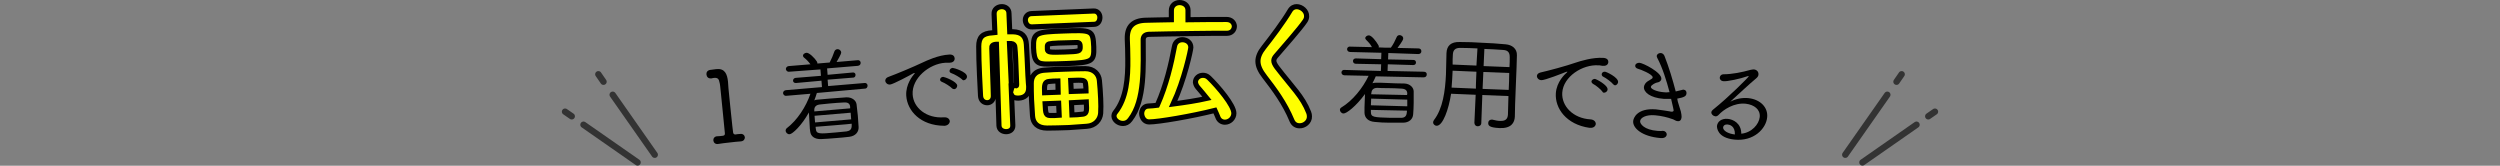 <?xml version="1.0" encoding="utf-8"?>
<!-- Generator: Adobe Illustrator 28.1.0, SVG Export Plug-In . SVG Version: 6.00 Build 0)  -->
<svg version="1.1" id="_レイヤー_2" xmlns="http://www.w3.org/2000/svg" xmlns:xlink="http://www.w3.org/1999/xlink" x="0px"
	 y="0px" viewBox="0 0 976 64.7" style="enable-background:new 0 0 976 64.7;" xml:space="preserve">
<rect x="0" y="0" width="976" height="64.7" fill="#808080" stroke="none"/>
<style type="text/css">
	.st0{fill:#FFFF00;stroke:#000000;stroke-width:2;stroke-miterlimit:10;}
	.st1{fill:none;stroke:#333333;stroke-width:2.5;stroke-linecap:round;stroke-linejoin:round;}
</style>
<g id="_レイヤー_1-2">
	<g>
		<path d="M289.2,55.2L289.2,55.2c-1.2,0.1-2.7,0.2-4.1,0.4c-1.8,0.2-3.6,0.4-4.7,0.6c-1.1,0.2-1.8-0.5-1.9-1.3
			c-0.1-0.8,0.4-1.6,1.4-1.7c0,0,0.1,0,0.1,0c0.6,0,1.5-0.1,2.2-0.2c0.6-0.1,0.8-0.3,0.8-0.9c-0.5-4.6-1.1-11.7-1.6-16.1
			c-0.2-1.9-0.3-3.3-0.5-3.8c-0.2-1.3-0.7-1.9-2-1.8c-0.3,0-0.7,0.1-1.1,0.2c0,0-0.1,0-0.2,0c-1.1,0.1-1.7-0.6-1.8-1.5
			c-0.1-0.8,0.3-1.6,1.4-1.8c0.8-0.1,1.5-0.2,2.3-0.3c0.1,0,0.2,0,0.2,0c3.3-0.4,4.2,2,4.5,4.8c0.1,0.9,0.1,1.8,0.2,2.8
			c0.4,3.8,0.9,9.3,1.5,14.6c0.1,0.8,0.2,1.7,0.3,2.5c0.1,0.5,0.3,0.8,0.9,0.8c0.5-0.1,1.3-0.2,1.8-0.2c1.1-0.2,1.8,0.5,1.9,1.3
			C290.8,54.3,290.4,55.1,289.2,55.2L289.2,55.2z"/>
		<path d="M318.9,36.3c-0.3,1-0.6,1.9-1,2.9c0.4-0.2,0.8-0.3,1.3-0.3c1.4-0.1,3-0.3,4.5-0.4c2.2-0.2,4.4-0.3,6.7-0.5
			c2.2-0.1,3.8,1.2,4,2.7c0.2,1.5,0.3,3,0.5,4.5c0.1,1.5,0.2,3,0.3,4.4c0.1,1.9-1.2,3.5-3.6,3.8c-1.7,0.2-3.5,0.4-5.2,0.5
			c-2,0.2-4,0.3-5.8,0.4c-2.6,0.1-4.1-1.1-4.3-3c-0.1-0.7-0.2-1.4-0.2-2.2c-0.1-1.8-0.2-3.6-0.3-5.2c-2.9,5.2-6.4,8.4-7.5,8.5
			c-0.8,0.1-1.5-0.6-1.6-1.3c0-0.4,0.1-0.7,0.4-1c4.2-3.2,7.6-8.5,9.3-13.5l-9.4,0.8c-0.8,0.1-1.2-0.5-1.3-1c0-0.5,0.3-1.1,1.1-1.2
			l14.1-1.2l-0.2-2.5l-9.9,0.9c-0.7,0.1-1.2-0.4-1.2-0.9c0-0.5,0.3-1,1-1.1l9.9-0.8l-0.2-2.5L308.1,28c-0.8,0.1-1.2-0.5-1.3-1
			c0-0.5,0.3-1.1,1.1-1.2l8.5-0.7c-0.8-1.1-1.6-1.9-2.6-2.7c-0.2-0.2-0.3-0.4-0.3-0.6c-0.1-0.6,0.6-1.1,1.3-1.2
			c1.1-0.1,3.2,2,4.1,3.4c0.1,0.2,0.2,0.4,0.2,0.5c0,0.1,0,0.2,0,0.3l2.4-0.2l2.4-0.2c0.7-1.3,1.4-3,1.8-4.2c0.2-0.6,0.6-0.9,1.1-1
			c0.7-0.1,1.5,0.4,1.6,1.2c0.1,0.7-1.5,3.2-1.8,3.8l8.2-0.7c0.8-0.1,1.2,0.5,1.2,1c0,0.6-0.3,1.1-1.1,1.2l-12,1l0.2,2.5l9.8-0.9
			c0.7-0.1,1.1,0.4,1.1,0.9c0,0.5-0.2,1.1-1,1.1l-9.9,0.8l0.2,2.5l14.2-1.2c0.8-0.1,1.2,0.5,1.2,1c0,0.6-0.3,1.2-1.1,1.2L318.9,36.3
			L318.9,36.3z M331.9,41.7c-0.1-1.2-0.8-1.8-2.4-1.7c-1.7,0.1-3.7,0.2-5.6,0.4c-1.3,0.1-2.7,0.3-3.9,0.4c-1.5,0.2-2.1,1-2.1,2.1
			v0.6l14-1.2C331.9,42.3,331.9,41.7,331.9,41.7z M332.1,44l-14.1,1.2c0.1,0.8,0.1,1.7,0.2,2.6l14.1-1.2L332.1,44L332.1,44z
			 M318.4,49.5l0.1,0.8c0.2,2.1,1.3,2,7.9,1.4c1.4-0.1,2.8-0.3,4.1-0.4c1.3-0.2,2-0.8,2-2.2c0-0.2,0-0.5,0-0.8
			C332.5,48.4,318.4,49.5,318.4,49.5z"/>
		<path d="M368.8,49.1c-0.1,0-0.2,0-0.3,0c-9.1-0.1-14.3-5.8-14.7-11.7c-0.3-4.5,2.6-7.9,3.1-8.5c0.2-0.2,0.3-0.3,0.2-0.4
			c0,0,0,0-0.1,0c-0.1,0-0.2,0.1-0.4,0.1c-1.2,0.7-7.9,4.3-9.1,4.4c-1.1,0.1-1.8-0.7-1.9-1.4c0-0.6,0.3-1.3,1.3-1.6
			c3-1.1,9.5-3.8,13.3-5.6c1.5-0.7,6.1-2.9,10.4-3.1c1.4-0.1,2,0.6,2.1,1.4c0.1,1.3-1,1.8-2.1,1.8c-0.2,0-0.4,0-0.6,0
			c-0.3,0-0.7,0-1,0c-6.2,0.4-13.1,6-12.7,12.4c0.3,5.2,5.4,9.4,12.2,8.9c1.5-0.1,2.2,0.7,2.3,1.5C370.8,48.1,370.1,49,368.8,49.1
			L368.8,49.1z M371.7,34.5c-0.6-0.7-3-2.2-3.9-2.5c-0.5-0.2-0.8-0.5-0.8-0.9c0-0.5,0.5-1.1,1.2-1.1c0.5,0,5.4,1.8,5.5,3.4
			c0,0.7-0.5,1.4-1.2,1.4C372.2,34.8,371.9,34.7,371.7,34.5L371.7,34.5z M375.6,31c-0.7-0.7-3.1-2.1-4.1-2.4
			c-0.6-0.2-0.8-0.5-0.8-0.9c0-0.6,0.5-1.1,1.2-1.2c0.5,0,5.5,1.5,5.6,3.3c0.1,0.7-0.5,1.4-1.1,1.5C376.1,31.4,375.8,31.3,375.6,31
			L375.6,31z"/>
		<path class="st0" d="M389,17.3h-0.2c-1.3,0.1-1.7,0.7-1.6,1.5c0.1,4.1,0.3,9.7,0.5,14.8l0.1,3.7c0.1,1.8-1.1,2.8-2.4,2.8
			c-1.2,0-2.5-0.8-2.6-2.7c-0.1-2.4-0.3-5.3-0.4-8.1c-0.2-4.1-0.3-8.1-0.3-11.2c0-3.5,1.4-5.1,5.4-5.3l0.9-0.1l-0.3-7.2
			c-0.1-1.9,1.4-2.8,2.8-2.9c1.5-0.1,3,0.8,3,2.6l0.3,7.2c0.5,0,0.9,0,1.3,0c3.4,0.1,5,1.7,5.2,4.9c0.2,2.7,0.4,7.6,0.6,12.1
			c0.1,2.3,0.3,4.1,0.3,4.3l0,0.4c0.1,2.8-1.6,4.1-3.9,4.2c-1,0-2.2,0-2.8-1.2l0.5,11.8c0.1,1.7-1.2,2.5-2.6,2.5
			c-1.3,0-2.7-0.7-2.8-2.3L389,17.3L389,17.3z M396.7,33.5c0.2,0,0.2-0.2,0.2-0.6c-0.4-10.1-0.4-11.4-0.7-14.5
			c0-0.7-0.4-1.3-1.4-1.4c-0.2,0-0.4,0-0.7,0l0.8,17.5c0.2-0.7,0.7-1.1,1.4-1.2C396.4,33.4,396.5,33.5,396.7,33.5L396.7,33.5
			L396.7,33.5z M403,10.5c-1.7,0.1-2.6-1.2-2.7-2.5c-0.1-1.3,0.8-2.7,2.5-2.7l24.1-1c1.6-0.1,2.5,1.2,2.5,2.5c0,1.3-0.7,2.7-2.3,2.7
			L403,10.5L403,10.5z M424.3,49.3c-2.2,0.2-4.6,0.3-7,0.5c-3,0.1-6.1,0.2-8.5,0.2c-3.7,0-5.5-1.9-5.7-4.7c-0.1-2-0.3-4.3-0.4-6.5
			s-0.1-4.4-0.1-6.3c0-2.3,1.1-4.8,5.1-5.1c2.2-0.2,4.9-0.3,7.8-0.4c2.9-0.1,5.7-0.2,8.2-0.2c3.4,0,5.3,2.2,5.5,4.6
			c0.2,2,0.4,4.6,0.5,7.1c0.1,2.1,0.1,4.1,0,5.7C429.5,46.8,427.5,49.1,424.3,49.3L424.3,49.3z M416.6,24.8
			c-2.8,0.1-5.7,0.2-7.5,0.2c-4.2,0.1-5.4-0.9-5.6-6.3c-0.2-6.1,1.2-6.2,11.6-6.6c11.2-0.4,11.6-0.4,11.9,6.2
			C427.2,24.1,426.3,24.4,416.6,24.8L416.6,24.8z M413,31.6c-1.3,0-2.4,0.1-3.4,0.2c-1.9,0.1-1.9,1.6-1.8,4.4l5.3-0.2L413,31.6
			L413,31.6z M413.3,40.3l-5.3,0.2c0.2,4.1,0.3,4.6,2.3,4.6c0.9,0,2,0,3.2-0.1L413.3,40.3z M408.9,19.3c0.1,1.1,0.9,1.2,6.7,1
			c6-0.2,6.1-0.3,6.1-2c0-0.9-0.1-1.8-1.4-1.7c-1.9,0.1-4.6,0.1-7,0.2c-4.1,0.2-4.3,0.3-4.4,1.2L408.9,19.3L408.9,19.3z M424,35.5
			c0-1-0.1-1.9-0.2-2.8c-0.2-1.5-0.8-1.5-5.8-1.3l0.2,4.3L424,35.5z M418.3,40.1l0.2,4.8c1.3,0,2.6-0.2,3.9-0.3
			c1.9-0.1,1.9-1,1.7-4.8L418.3,40.1L418.3,40.1z"/>
		<path class="st0" d="M463.8,7.7c5.9-0.1,11.7-0.1,15-0.1c2,0,3,1.3,3.1,2.6c0,1.4-1,2.8-2.9,2.8h-0.1c-3,0-8.2,0-13.7,0.1
			c-6.6,0.1-13.4,0.2-16.7,0.3c-1.6,0.1-2.2,0.9-2.2,2.2c0,10.1,0.8,23.5-5.1,31.1c-0.8,1.1-1.8,1.5-2.8,1.5c-1.8,0-3.4-1.3-3.5-2.8
			c0-0.5,0.1-1,0.5-1.5c4.4-5.5,5-13.5,4.9-21c0-2.6-0.1-5.2-0.2-7.6v-0.2c-0.1-4.7,2.2-7.1,7.3-7.2c2.6-0.1,6.1-0.1,9.9-0.2V4.1
			c0-2,1.6-3.1,3.2-3.1c1.6,0,3.3,1,3.3,3L463.8,7.7L463.8,7.7z M451.9,40.9c3.4-7.6,5.4-16.2,6.6-22.7c0.3-1.9,1.7-2.7,3.1-2.7
			c1.7,0,3.3,1.1,3.3,3c0,0.9-2.5,12.7-6.9,22.1c4.6-0.6,9.2-1.3,13.2-2.2c-1.2-1.5-2.4-2.9-3.6-4.3c-0.6-0.7-0.8-1.4-0.9-2
			c0-1.5,1.3-2.7,2.9-2.7c0.8,0,1.6,0.2,2.4,1c3.6,3.5,9.7,10.7,9.7,13.8c0,2-1.7,3.5-3.5,3.5c-1.1,0-2.3-0.6-2.8-2.1
			c-0.3-0.8-0.7-1.6-1.1-2.5c-9.1,2.3-22.1,4.5-25.7,4.5c-1.8,0-2.8-1.6-2.9-3.2c0-1.4,0.8-2.9,2.5-3c1.2-0.1,2.4-0.1,3.6-0.3
			L451.9,40.9L451.9,40.9z"/>
		<path class="st0" d="M507.3,49.1c-1.2,0-2.3-0.6-2.9-2c-2.9-7-7-12.4-10.7-17.2c-1.7-2.2-2.6-4.1-2.6-6c0-1.6,0.7-3.4,2.3-5.4
			c3-3.8,7.6-9.9,10.2-14.3c0.7-1.2,1.7-1.6,2.6-1.6c1.9,0,4,1.7,3.9,3.8c0,0.6-0.2,1.2-0.6,1.8c-2,3-8.6,10.4-11.4,13.7
			c-0.5,0.6-0.8,1.1-0.8,1.8c0,0.7,0.4,1.5,1.2,2.6c5.9,7.7,10,11.4,12.4,17.6c0.2,0.5,0.3,1,0.3,1.5
			C511.3,47.6,509.2,49.2,507.3,49.1z"/>
		<path d="M537.1,29.8c-0.4,0.9-0.8,1.8-1.3,2.7c0.4-0.1,0.8-0.2,1.3-0.2c1.4,0,3,0,4.5,0.1c2.2,0.1,4.4,0.2,6.7,0.2
			c2.2,0.1,3.6,1.6,3.6,3.1c0,1.5,0,3,0,4.5c0,1.5-0.1,3-0.2,4.4c-0.1,1.9-1.6,3.3-4,3.3c-1.7,0-3.5,0-5.2,0c-2,0-4-0.1-5.8-0.3
			c-2.6-0.2-3.9-1.6-4-3.5c0-0.7,0-1.4,0-2.2c0-1.8,0.2-3.6,0.2-5.2c-3.5,4.8-7.3,7.7-8.4,7.6c-0.8,0-1.4-0.8-1.4-1.4
			c0-0.4,0.2-0.7,0.5-0.9c4.5-2.7,8.4-7.6,10.7-12.4l-9.4-0.2c-0.8,0-1.2-0.6-1.2-1.1c0-0.5,0.4-1.1,1.2-1l14.2,0.4l0.1-2.6
			l-9.9-0.2c-0.7,0-1.1-0.5-1.1-1.1c0-0.5,0.4-1,1.1-1l9.9,0.3l0.1-2.5l-12.2-0.3c-0.8,0-1.2-0.6-1.2-1.1c0-0.5,0.4-1.1,1.2-1
			l8.5,0.2c-0.6-1.2-1.4-2-2.3-2.9c-0.2-0.2-0.3-0.4-0.3-0.6c0-0.6,0.7-1.1,1.4-1.1c1.1,0,2.9,2.4,3.7,3.8c0.1,0.2,0.2,0.4,0.2,0.6
			c0,0.1,0,0.2-0.1,0.3l2.4,0.1l2.4,0c0.9-1.2,1.7-2.8,2.2-4c0.2-0.6,0.7-0.9,1.2-0.9c0.7,0,1.5,0.6,1.4,1.4c0,0.7-1.8,3-2.2,3.6
			l8.2,0.2c0.8,0,1.1,0.6,1.1,1.1c0,0.6-0.4,1.1-1.2,1.1L542,20.7l-0.1,2.5l9.9,0.2c0.7,0,1,0.5,1,1c0,0.5-0.3,1-1.1,1l-9.9-0.3
			l-0.1,2.6l14.2,0.3c0.8,0,1.2,0.6,1.1,1.1c0,0.6-0.4,1.1-1.2,1.1L537.1,29.8L537.1,29.8z M535.2,42.9l0,0.8c0,2.1,1.1,2.1,7.7,2.3
			c1.4,0,2.8,0,4.1,0c1.3,0,2.1-0.6,2.2-2c0-0.2,0.1-0.5,0.1-0.8L535.2,42.9L535.2,42.9z M549.4,38.9l-14.1-0.4
			c0,0.8-0.1,1.7-0.1,2.6l14.2,0.4L549.4,38.9L549.4,38.9z M549.4,36.6c0-1.2-0.6-1.9-2.2-2c-1.7-0.1-3.7-0.2-5.6-0.2
			c-1.4,0-2.7,0-3.9-0.1c-1.5,0-2.2,0.8-2.3,1.9l-0.1,0.6l14,0.3L549.4,36.6L549.4,36.6z"/>
		<path d="M588.9,37.5l-10.2-0.4L578.3,48c0,0.9-0.7,1.3-1.4,1.3c-0.7,0-1.3-0.5-1.3-1.4l0.5-10.9l-9.6-0.4
			c-0.9,6-3.2,12.5-5.6,12.5c-0.8,0-1.5-0.7-1.4-1.4c0-0.2,0.1-0.5,0.3-0.8c3.5-4.5,4.4-11.4,4.7-17.8c0.1-2.9,0.1-5.7,0.2-8.2v-0.1
			c0.1-3,1.8-4.5,5.2-4.4c3,0,5.9,0.1,8.8,0.3c2.9,0.1,5.9,0.3,9.1,0.6c2.5,0.2,4.5,1.7,4.4,4.3c-0.1,5.8-0.6,14.7-0.7,19.1
			l-0.1,4.7v0.1c-0.1,2.4-1.4,4.7-6,4.5c-4.2-0.2-4.4-1.1-4.4-2c0-0.7,0.5-1.3,1.3-1.3c0.1,0,0.2,0,0.3,0c1.2,0.3,2.2,0.5,3,0.5
			c2.1,0.1,3-0.7,3.1-2.5L588.9,37.5L588.9,37.5z M576.4,28l-9.3-0.4c-0.1,2.1-0.2,4.4-0.4,6.6l9.5,0.4
			C576.1,34.6,576.4,28,576.4,28z M576.8,18.9c-2.2-0.1-4.5-0.2-6.8-0.2c-1.8,0-2.7,0.8-2.8,2.5c-0.1,1.2-0.1,2.6-0.1,4l9.3,0.4
			L576.8,18.9L576.8,18.9z M579.1,28.1l-0.3,6.6l10.2,0.4c0.1-2.2,0.2-4.5,0.2-6.6L579.1,28.1L579.1,28.1z M589.3,26.2
			c0.1-1.4,0.1-2.8,0.1-3.9c0-1.7-0.6-2.7-2.6-2.8c-2.5-0.2-4.9-0.3-7.3-0.4l-0.3,6.7L589.3,26.2L589.3,26.2z"/>
		<path d="M620.8,49.9c-0.1,0-0.2,0-0.3,0c-9-1.3-13.5-7.6-13.1-13.5c0.3-4.5,3.6-7.5,4.2-8c0.2-0.1,0.3-0.3,0.3-0.4c0,0,0,0-0.1,0
			c-0.1,0-0.2,0-0.5,0.1c-1.2,0.5-8.3,3.3-9.6,3.2c-1.1-0.1-1.7-0.9-1.7-1.6c0-0.6,0.5-1.2,1.4-1.4c3.1-0.7,9.9-2.5,13.9-3.9
			c1.5-0.5,6.5-2.1,10.7-1.8c1.4,0.1,1.9,0.8,1.9,1.6c-0.1,1.3-1.2,1.6-2.3,1.5c-0.2,0-0.4-0.1-0.6-0.1c-0.3-0.1-0.7-0.1-1-0.1
			c-6.2-0.4-13.7,4.4-14.1,10.7c-0.3,5.2,4.2,10,11,10.4c1.5,0.1,2.1,1,2.1,1.8C622.9,49.2,622.2,50,620.8,49.9L620.8,49.9z
			 M625.6,35.8c-0.5-0.8-2.7-2.6-3.6-3c-0.5-0.3-0.7-0.7-0.7-1c0-0.5,0.7-1,1.3-1c0.5,0,5.1,2.4,5,4.1c0,0.7-0.7,1.3-1.4,1.3
			C626,36.2,625.7,36.1,625.6,35.8L625.6,35.8z M629.8,32.9c-0.6-0.8-2.9-2.5-3.8-2.9c-0.5-0.2-0.7-0.6-0.7-1c0-0.6,0.6-1.1,1.3-1
			c0.5,0,5.2,2.2,5.1,4c0,0.7-0.7,1.4-1.3,1.3C630.3,33.3,630,33.1,629.8,32.9L629.8,32.9z"/>
		<path d="M655,39.6c0.4,1.5,0.9,2.8,1.2,3.9c0.2,0.9,0.3,1.6,0.3,2.2c-0.1,1.2-0.7,1.7-1.5,1.6c-0.4,0-0.9-0.2-1.4-0.5
			c-0.1-0.1-0.8-0.4-1-0.4c-1.3-0.5-4-1.2-6.5-1.4c-3.6-0.3-5.7,1-5.8,2.3c-0.1,1,1.5,3.4,6.8,3.8c0.7,0,1.3,0.1,1.8,0
			c0.1,0,0.2,0,0.4,0c1,0.1,1.4,0.8,1.4,1.4c0,0.2-0.2,1.6-2.4,1.4c-7.4-0.6-11-4-10.7-6.7c0.1-1,1.4-5.1,8.9-4.5
			c2,0.2,4,0.6,5.5,0.8c0.2,0.1,0.4,0.1,0.6,0.1c0.5,0,0.7-0.1,0.8-0.5c0-0.1-0.3-1.6-1-4.5c-0.9,0-1.9,0-2.8,0
			c-5.5-0.4-8-2.7-7.8-4.7c0.1-0.8,0.6-1.6,1.5-2.2c0.3-0.2,0.8-0.4,1-0.6c0.5-0.3,0.9-0.5,0.9-0.9c0.1-1.2-5-3.2-5.6-3.3
			c-0.9-0.2-1.3-0.8-1.2-1.3c0-0.6,0.7-1.1,1.6-1.1c1.5,0.1,8.8,3.8,8.6,6.3c-0.1,0.9-0.9,1.3-1.6,1.4c-0.4,0-2.4,0.9-2.5,1.7
			c-0.1,0.9,2.4,1.9,5,2.1c0.7,0.1,1.3,0.1,1.9,0c0.1,0,0.3,0,0.4,0c-1.2-4.5-2.7-9.4-4.8-13.4c-0.2-0.3-0.2-0.6-0.2-0.8
			c0.1-0.7,0.8-1.1,1.5-1.1c0.6,0,1.2,0.4,1.5,1.1c1.8,4.6,3.2,9.3,4.4,13.9c0.9-0.2,1.8-0.4,2.5-0.6c0.2-0.1,0.4-0.1,0.6-0.1
			c0.8,0.1,1.2,0.7,1.1,1.5c-0.1,1-0.8,1.5-3.6,2L655,39.6L655,39.6z"/>
		<path d="M687,45.7c0.3-3-2.2-4.8-5.4-5.2c-4.6-0.5-8.8,2.3-10.7,4.4c-0.4,0.4-0.9,0.6-1.3,0.5c-0.8-0.1-1.5-0.8-1.5-1.5
			c0-0.4,0.3-0.8,0.8-1.2c6-4.8,13.7-12.5,13.8-12.9c0-0.1,0-0.1-0.1-0.1c-0.1,0-0.3,0-0.5,0.1c-2.5,0.9-7.9,2.1-9.3,1.9
			c-1-0.1-1.5-0.8-1.4-1.5c0.1-0.6,0.6-1.2,1.4-1.2c3.4,0,7.3-0.8,10.5-1.7c0.5-0.1,1-0.2,1.4-0.2c1.2,0.1,1.9,1,1.8,2
			c0,0.5-0.3,1-0.9,1.5c-2.9,2.4-6.9,6.2-10.1,9.1c2.3-1.2,4.8-1.6,7-1.4c4.8,0.5,7.8,3.7,7.4,7.5c-0.4,4.4-5.2,9.5-12.8,8.7
			c-6.6-0.7-6.8-4.5-6.8-5.3c0.2-1.7,1.7-3,4.2-2.8c2.1,0.2,5.3,1.7,5.3,5.8C683.9,51.8,686.7,48.5,687,45.7L687,45.7z M674.5,48.6
			c-1.1-0.1-1.7,0.4-1.8,1.1c-0.1,1.3,1.9,2.5,4.6,2.8C677.4,49.1,675.2,48.7,674.5,48.6z"/>
	</g>
	<g>
		<g>
			<g>
				<line class="st1" x1="736.8" y1="37" x2="720.4" y2="60.4"/>
				<line class="st1" x1="742.4" y1="29" x2="740.4" y2="31.9"/>
			</g>
			<g>
				<line class="st1" x1="748.2" y1="48.7" x2="727.1" y2="63.4"/>
				<line class="st1" x1="755.4" y1="43.6" x2="752.8" y2="45.4"/>
			</g>
		</g>
		<g>
			<g>
				<line class="st1" x1="239.2" y1="37" x2="255.6" y2="60.4"/>
				<line class="st1" x1="233.6" y1="29" x2="235.6" y2="31.9"/>
			</g>
			<g>
				<line class="st1" x1="227.8" y1="48.7" x2="248.9" y2="63.4"/>
				<line class="st1" x1="220.6" y1="43.6" x2="223.2" y2="45.4"/>
			</g>
		</g>
	</g>
</g>
</svg>
